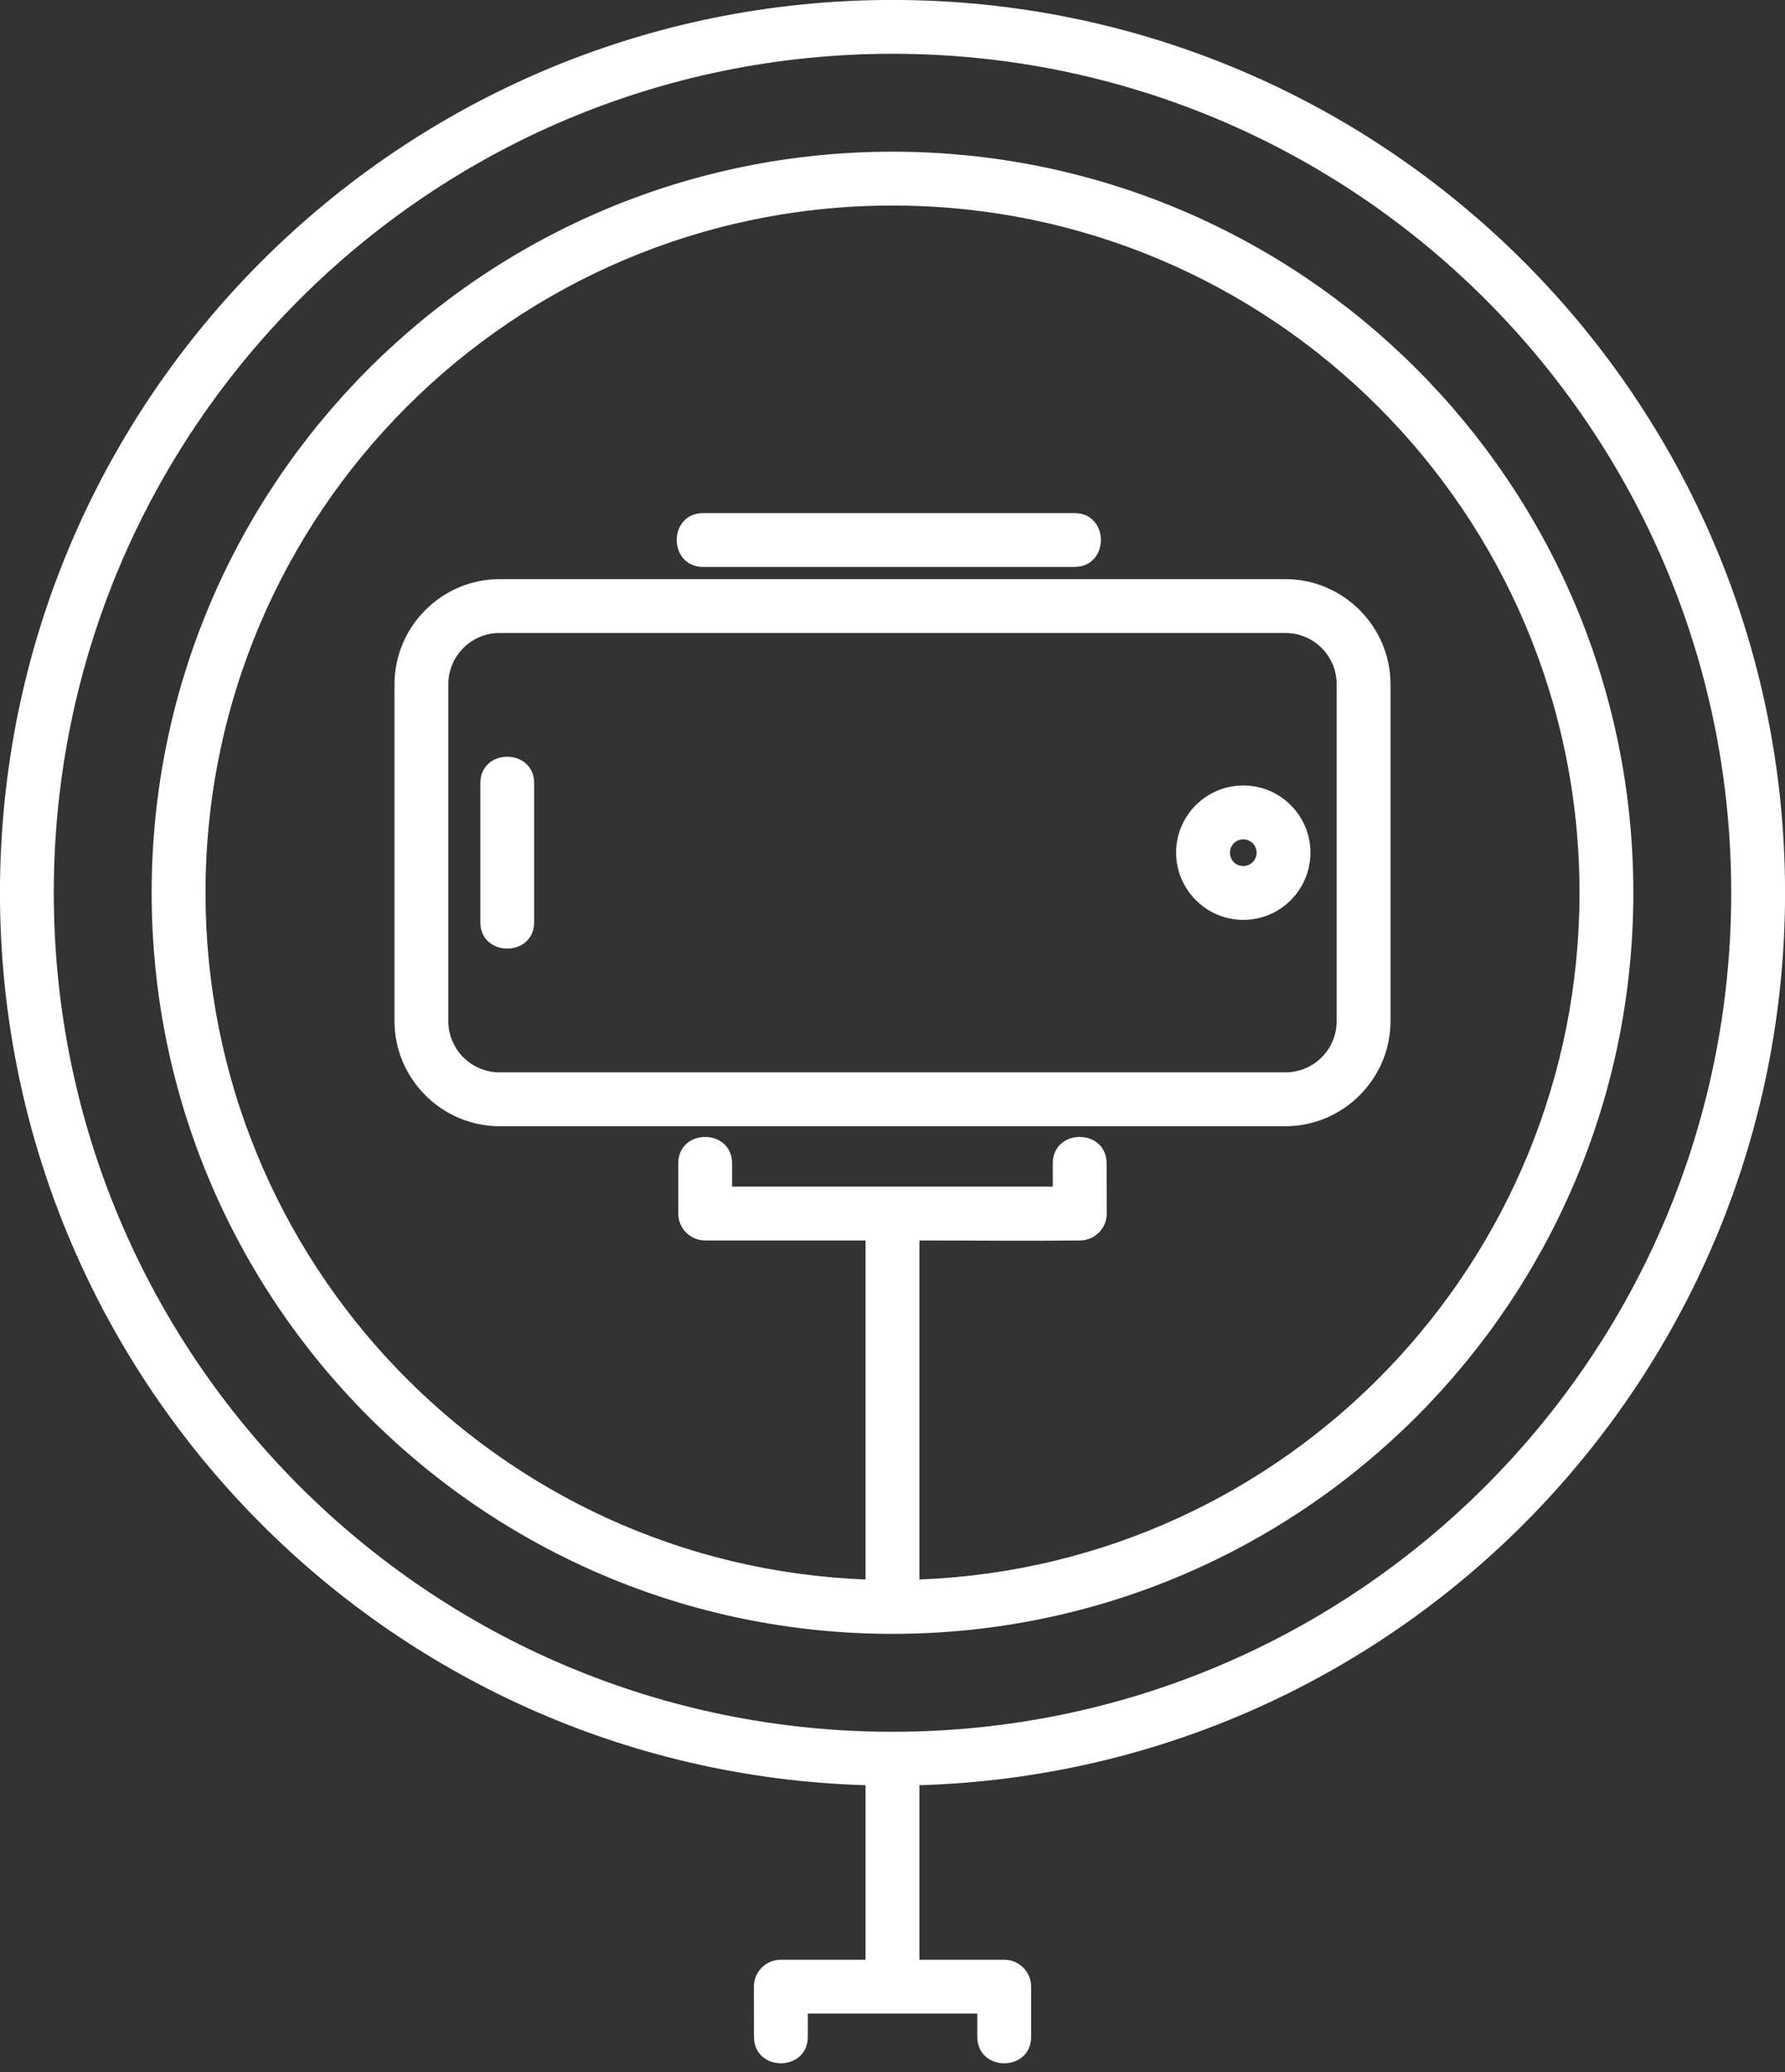 <?xml version="1.0" encoding="UTF-8" standalone="no"?><svg xmlns="http://www.w3.org/2000/svg" xmlns:xlink="http://www.w3.org/1999/xlink" clip-rule="evenodd" fill="#ffffff" fill-rule="evenodd" height="1182.3" image-rendering="optimizeQuality" preserveAspectRatio="xMidYMid meet" shape-rendering="geometricPrecision" text-rendering="geometricPrecision" version="1" viewBox="240.6 161.4 1018.8 1182.3" width="1018.8" zoomAndPan="magnify"><rect x="240.6" y="161.4" width="1018.8" height="1182.3" fill="#333333" stroke="none"/><g><g><path d="M0 0H1500V1500H0z" fill="none"/><g id="change1_1"><path d="M525.71 491.84l448.59 0c32.91,0 59.94,27.03 59.94,59.94l0 192.26c0,32.91 -27.03,59.94 -59.94,59.94l-448.59 0c-32.91,0 -59.94,-27.03 -59.94,-59.94l0 -192.26c0,-32.92 27.01,-59.94 59.94,-59.94zm224.29 -243.89c233.52,0 422.84,189.33 422.84,422.84 0,233.52 -189.32,422.84 -422.84,422.84 -233.51,0 -422.84,-189.32 -422.84,-422.84 0,-233.51 189.33,-422.84 422.84,-422.84zm0 30.73c-216.56,0 -392.11,175.55 -392.11,392.11 0,210.56 166.45,383.72 376.74,391.82l0 -193.44c-30.51,0 -61.04,0 -91.55,0 -8.48,0 -15.36,-6.88 -15.36,-15.36l0 -28.56c0,-20.21 30.73,-20.21 30.73,0l0 13.2 183.03 0 0 -13.2c0,-20.21 30.73,-20.21 30.73,0 0,9.52 0.08,19.05 0.08,28.56 0,8.38 -6.71,15.19 -15.05,15.36 -30.54,0.36 -61.31,0 -91.88,0l0 193.44c210.3,-8.09 376.76,-181.25 376.76,-391.82 0,-216.56 -175.55,-392.11 -392.12,-392.11zm0 -117.31c281.34,0 509.43,228.09 509.43,509.42 0,275.34 -218.97,501.05 -494.07,509.19l0 99.58c16.13,0 32.27,0 48.4,0 8.49,0 15.37,6.88 15.37,15.37l0 28.55c0,20.21 -30.73,20.21 -30.73,0l0 -13.19 -96.74 0 0 13.19c0,20.21 -30.73,20.21 -30.73,0 0,-9.51 -0.05,-19.04 -0.05,-28.55 0,-8.11 6.28,-14.74 14.23,-15.32l0.34 -0.03 0.05 0 0.35 -0.02 0.05 0 0.35 0 0.04 0 48.34 0 0 -99.58c-275.1,-8.15 -494.05,-233.86 -494.05,-509.19 0,-281.33 228.08,-509.42 509.42,-509.42zm0 30.72c-264.38,0 -478.7,214.32 -478.7,478.7 0,264.39 214.32,478.7 478.7,478.7 264.39,0 478.7,-214.31 478.7,-478.7 0,-264.38 -214.31,-478.7 -478.7,-478.7zm-107.99 292.79c-20.21,0 -20.21,-30.73 0,-30.73l211.76 0c20.21,0 20.21,30.73 0,30.73l-211.76 0zm308.2 124.69c21.16,0 38.33,17.17 38.33,38.34 0,21.16 -17.17,38.34 -38.33,38.34 -21.09,0 -38.34,-17.25 -38.34,-38.34 0,-21.16 17.17,-38.34 38.34,-38.34zm0 30.73c-4.21,0 -7.61,3.4 -7.61,7.61 0,4.27 3.33,7.61 7.61,7.61 4.2,0 7.6,-3.4 7.6,-7.61 0,-4.21 -3.39,-7.61 -7.6,-7.61zm-435.46 -31.97c0,-20.21 30.73,-20.21 30.73,0l0 79.15c0,20.21 -30.73,20.21 -30.73,0l0 -79.15zm459.55 -85.76l-448.59 0c-16.11,0 -29.22,13.1 -29.22,29.21l0 192.26c0,16.11 13.1,29.21 29.22,29.21l448.59 0c16.12,0 29.21,-13.1 29.21,-29.21l0 -192.26c0,-16.12 -13.09,-29.21 -29.21,-29.21z" fill-rule="nonzero"/></g></g></g></svg>